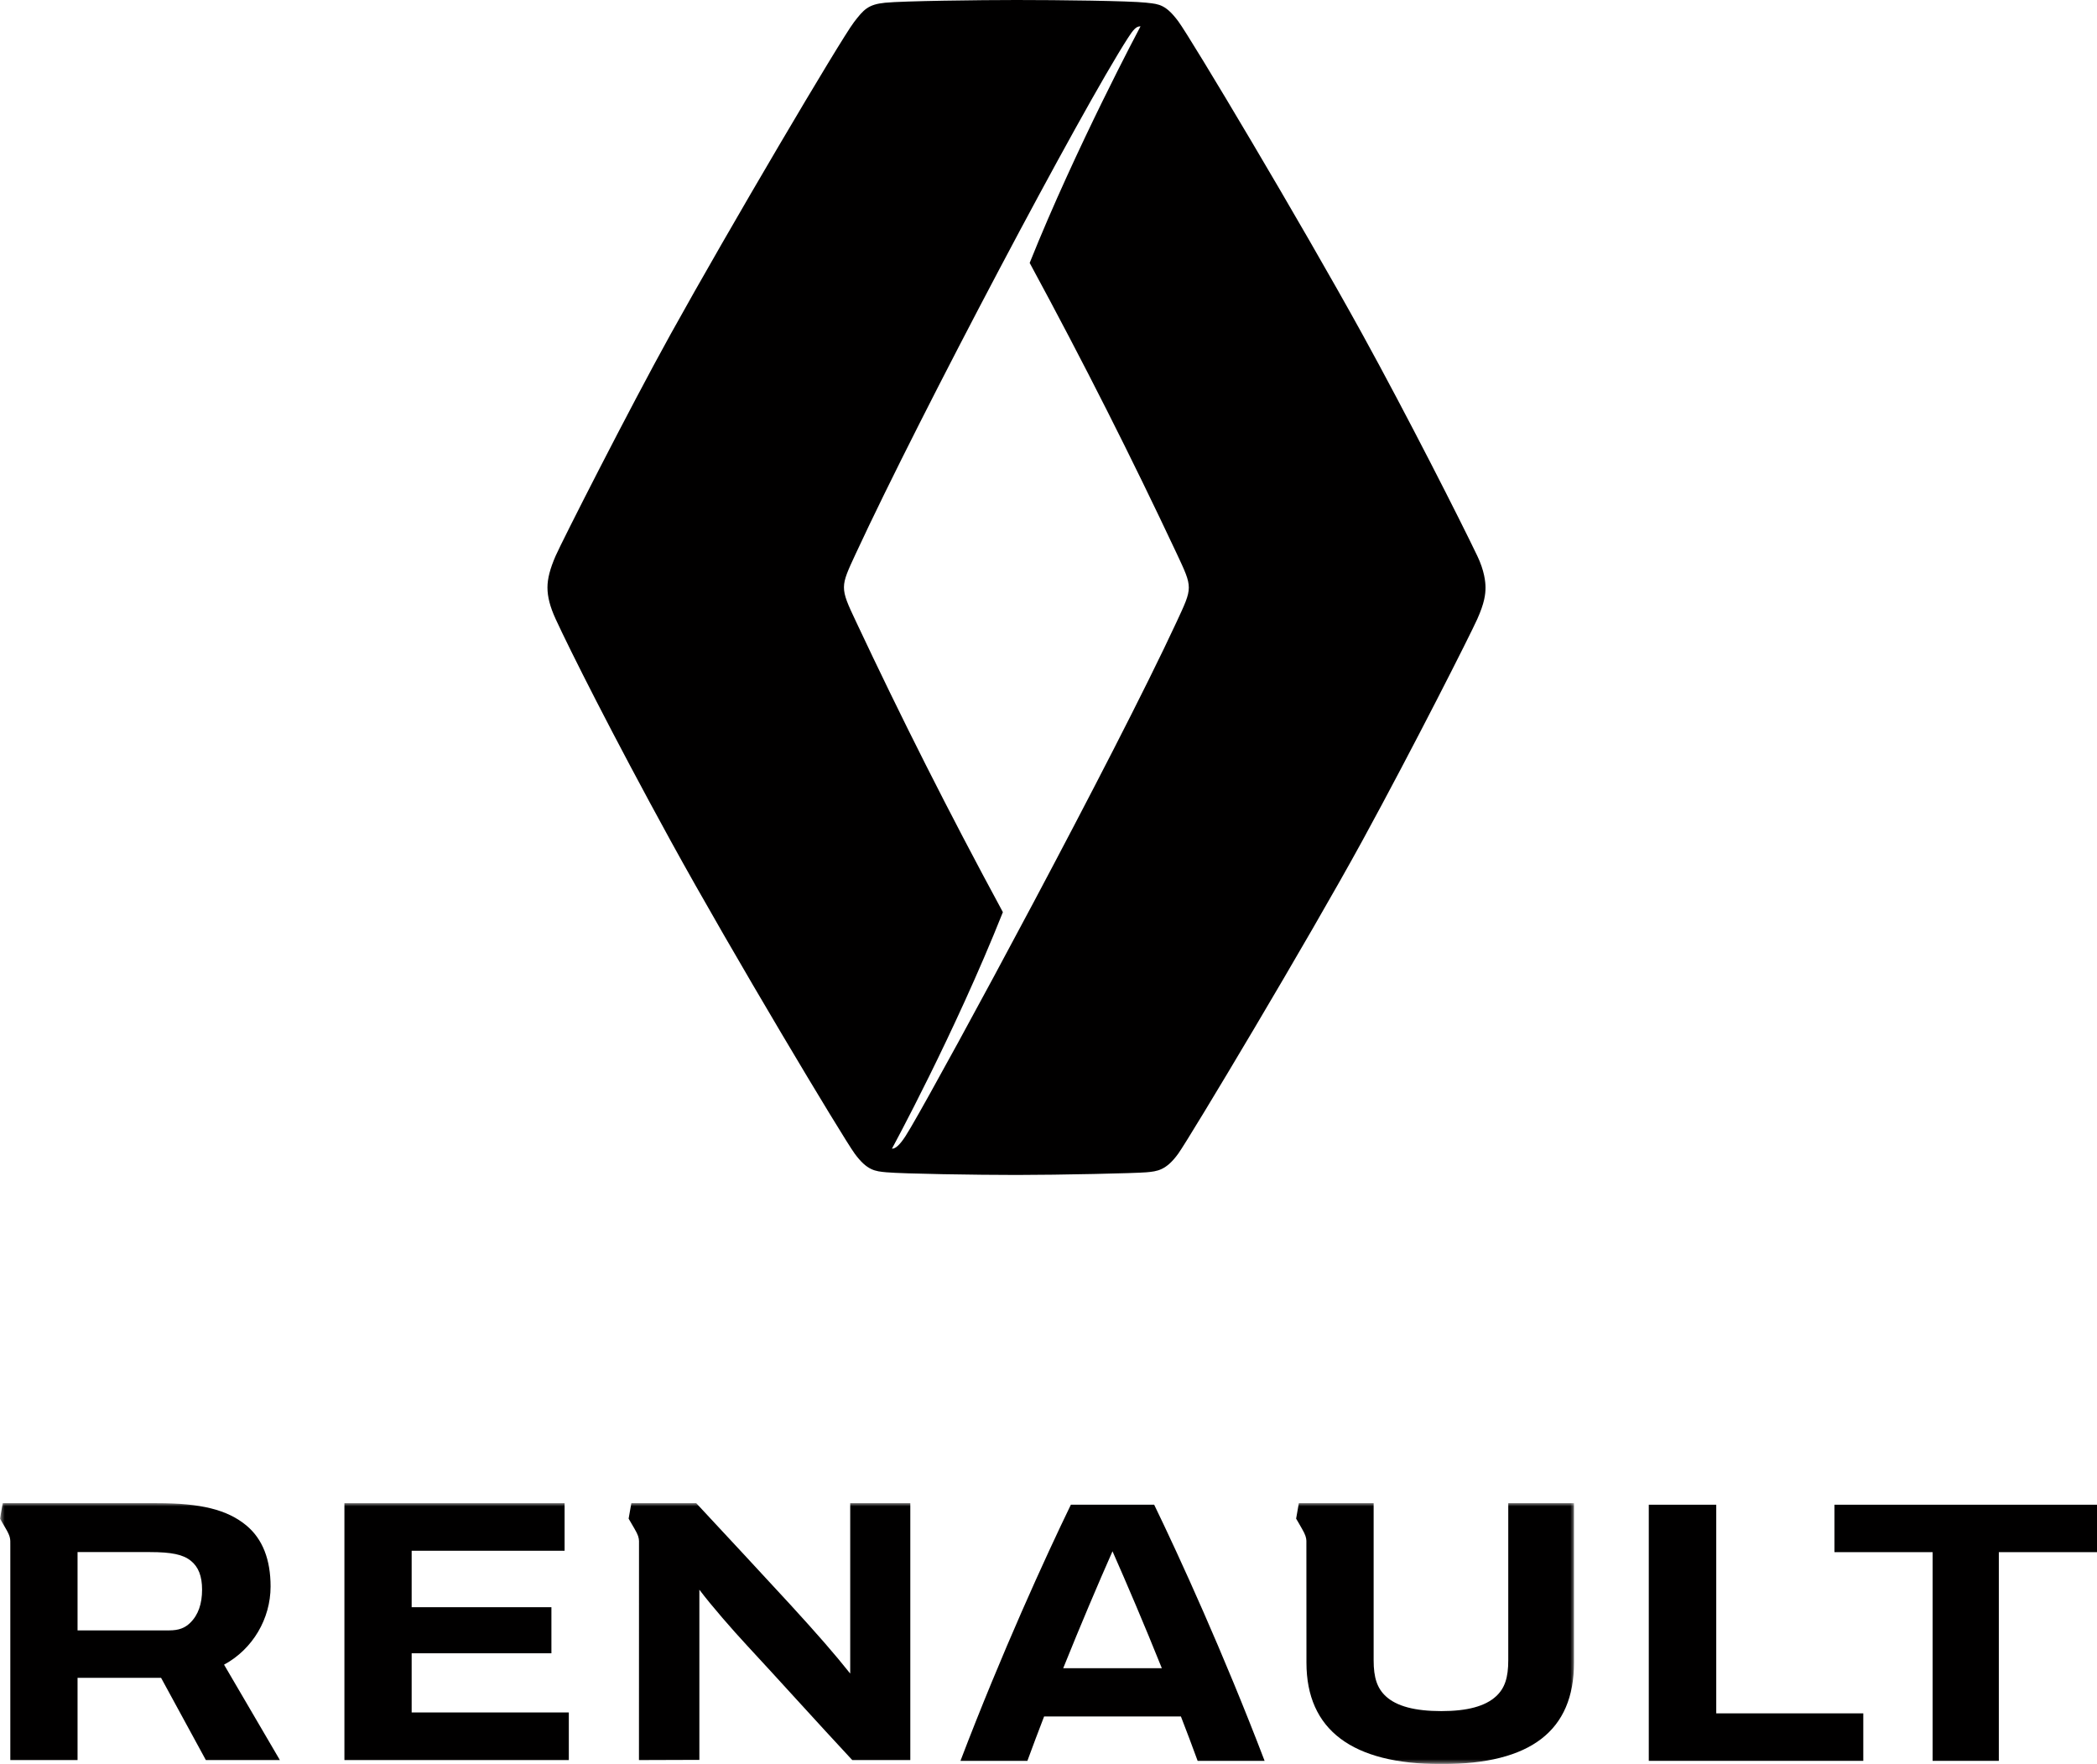 <?xml version="1.0" encoding="UTF-8"?>
<svg width="655px" height="551px" viewBox="0 0 655 551" version="1.1" xmlns="http://www.w3.org/2000/svg" xmlns:xlink="http://www.w3.org/1999/xlink">
    <title>renault</title>
    <defs>
        <filter id="filter-1">
            <feColorMatrix in="SourceGraphic" type="matrix" values="0 0 0 0 1 0 0 0 0 1 0 0 0 0 1 0 0 0 1 0"></feColorMatrix>
        </filter>
        <polygon id="path-2" points="0.309 0.497 491.636 0.497 491.636 81.692 0.309 81.692"></polygon>
    </defs>
    <g id="Maddness" stroke="none" stroke-width="1" fill="none" fill-rule="evenodd">
        <g id="renault" transform="translate(-1701, -2465)" filter="url(#filter-1)">
            <g transform="translate(1701, 2465)">
                <path d="M367.516,194.241 C348.045,236.185 295.416,333.507 284.497,352.134 C283.798,353.309 283.227,354.247 282.795,354.932 C281.175,357.411 279.776,358.848 278.593,358.793 C278.593,358.793 298.049,323.103 313.252,284.91 C296.156,253.334 281.452,224.117 267.335,194.066 C264.804,188.717 263.596,186.064 263.611,183.425 L263.611,183.42 C263.611,183.415 263.611,183.41 263.611,183.41 C263.616,180.797 264.876,178.159 267.371,172.78 C287.804,128.749 337.836,34.313 352.329,11.831 C354.016,9.213 354.916,8.234 356.124,8.234 C356.166,8.234 356.196,8.234 356.238,8.234 C356.238,8.234 336.036,46.113 321.62,82.121 C338.715,113.687 353.476,142.976 367.604,173.022 C370.103,178.36 371.327,180.926 371.327,183.539 C371.327,186.156 370.016,188.851 367.516,194.241 Z M461.428,173.619 C456.111,162.5 439.555,129.856 425.525,104.371 C406.29,69.434 371.944,11.918 368.046,6.673 C364.194,1.494 362.034,1.262 358.47,0.891 L357.945,0.83 C352.751,0.263 330.743,0 317.5,0 C306.16,0 282.064,0.294 276.453,0.855 C271.166,1.381 269.736,3.004 266.723,6.951 C262.577,12.367 227.661,71.516 209.475,104.371 C196.319,128.125 175.495,169.198 173.556,173.619 C171.813,177.608 171,180.751 171,183.497 C171,186.429 171.813,189.562 173.566,193.37 C177.933,202.857 191.099,229.131 209.475,262.619 C228.643,297.555 263.277,355.293 266.949,360.317 C270.832,365.629 273.367,365.846 276.875,366.165 C282.203,366.639 305.198,367 317.5,367 C330.785,367 354.813,366.469 358.125,366.165 C361.406,365.866 364.24,365.609 368.046,360.317 C371.538,355.468 408.789,293.263 425.525,262.619 C441.566,233.258 459.376,197.982 461.428,193.37 C463.691,188.31 464,185.636 464,183.492 C464,181.812 463.666,178.288 461.428,173.619 L461.428,173.619 Z" id="Fill-1" fill="#010000"></path>
                <polyline id="Fill-2" fill="#010000" points="655 470 655 484.816 624.335 484.816 624.335 550 603.655 550 603.655 484.816 573 484.816 573 470 655 470"></polyline>
                <polyline id="Fill-3" fill="#010000" points="582 535.169 582 550 515 550 515 470 536.072 470 536.072 535.169 582 535.169"></polyline>
                <g id="Group-9" transform="translate(0, 469)">
                    <mask id="mask-3" fill="white">
                        <use xlink:href="#path-2"></use>
                    </mask>
                    <g id="Clip-5"></g>
                    <polyline id="Fill-4" fill="#010000" mask="url(#mask-3)" points="177.672 65.887 177.672 80.765 107.58 80.765 107.58 0.512 176.352 0.512 176.352 15.38 128.582 15.38 128.582 33.015 172.235 33.015 172.235 47.401 128.582 47.401 128.582 65.887 177.672 65.887"></polyline>
                    <path d="M59.361,37.93 C57.753,39.498 55.836,40.252 52.857,40.252 L24.223,40.252 L24.223,15.795 L46.843,15.795 C53.579,15.795 57.171,16.549 59.598,18.506 C61.969,20.398 63.118,23.278 63.118,27.526 C63.118,31.929 61.943,35.455 59.361,37.93 Z M69.983,50.958 C78.966,46.11 84.517,36.562 84.517,26.553 C84.517,18.204 82.074,11.731 76.941,7.467 C70.978,2.552 62.799,0.512 48.992,0.512 L0.856,0.512 L0,5.351 C0,5.351 0.856,6.796 1.85,8.533 C3.345,11.085 3.221,11.839 3.221,13.545 L3.221,80.765 L24.223,80.765 L24.223,55.068 L50.311,55.068 L64.304,80.765 L87.424,80.765 L69.983,50.958 L69.983,50.958 Z" id="Fill-6" fill="#010000" mask="url(#mask-3)"></path>
                    <path d="M265.565,0.497 L265.565,53.736 C260.674,47.601 255.53,41.687 246.846,32.195 C239.775,24.477 225.035,8.646 217.464,0.512 L197.205,0.512 L196.354,5.351 C196.354,5.351 197.225,6.796 198.205,8.533 C199.333,10.44 199.56,11.347 199.596,12.377 L199.581,80.765 L218.449,80.703 L218.449,27.542 C222.206,32.539 228.911,40.206 233.384,45.023 C242.29,54.602 255.736,69.531 266.209,80.765 L284.335,80.765 L284.335,0.512 L265.565,0.497" id="Fill-7" fill="#010000" mask="url(#mask-3)"></path>
                    <path d="M471.108,0.512 L471.108,49.59 C471.108,55.058 470.005,58.317 467.325,60.813 C463.924,63.955 458.311,65.462 450.21,65.462 C441.979,65.462 436.222,63.955 432.841,60.813 C430.166,58.317 429.058,55.048 429.058,49.59 L429.058,0.512 L405.696,0.512 L404.846,5.351 C404.846,5.351 405.717,6.796 406.691,8.533 C407.753,10.368 408.005,11.27 408.051,12.264 L408.072,50.343 C408.072,71.325 422.364,82 449.926,82 L450.514,82 C478.102,82 491.636,71.612 491.636,50.343 L491.636,0.512 L471.108,0.512" id="Fill-8" fill="#010000" mask="url(#mask-3)"></path>
                </g>
                <path d="M332.096,521.06 C337.579,507.436 343.066,494.542 347.49,484.544 C351.913,494.542 357.421,507.436 362.899,521.06 L332.096,521.06 Z M360.51,470 L334.485,470 C326.588,486.286 312.852,516.335 300,550 L320.907,550 C322.569,545.443 324.338,540.799 326.123,536.146 L368.862,536.146 C370.667,540.799 372.426,545.443 374.083,550 L395,550 C382.133,516.335 368.396,486.286 360.51,470 L360.51,470 Z" id="Fill-10" fill="#010000"></path>
            </g>
        </g>
    </g>
</svg>